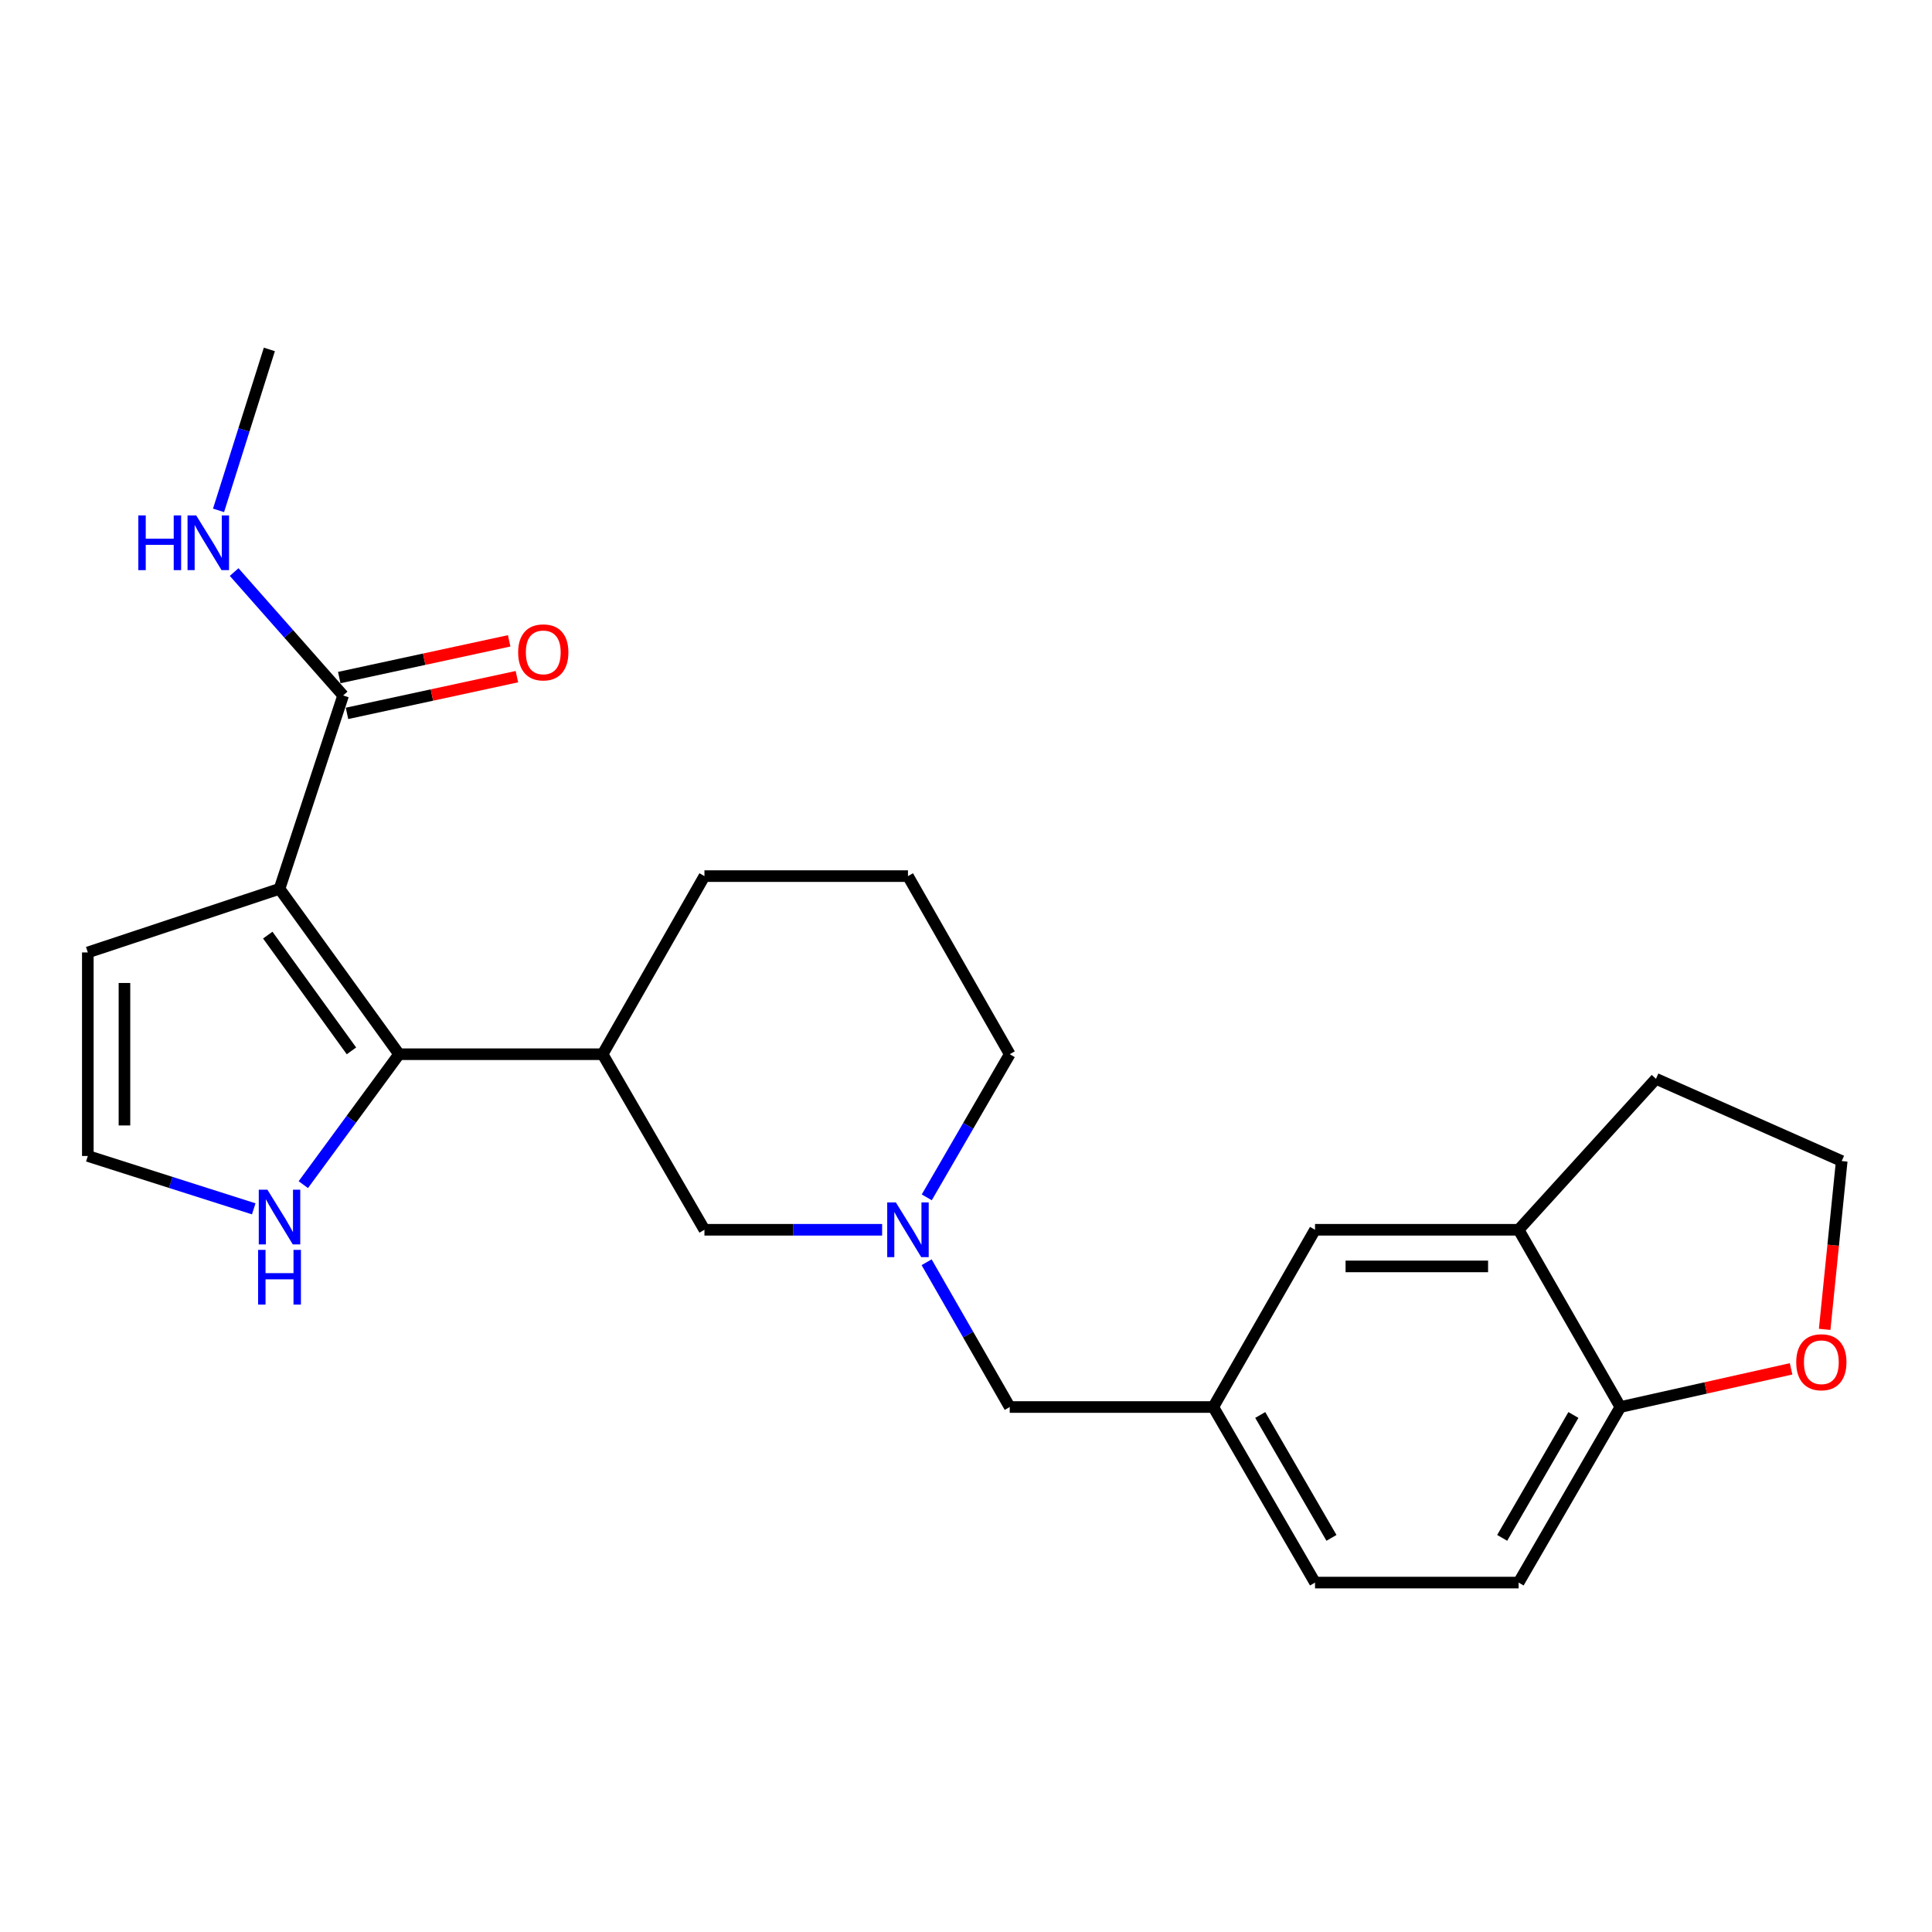 <?xml version='1.0' encoding='iso-8859-1'?>
<svg version='1.1' baseProfile='full'
              xmlns='http://www.w3.org/2000/svg'
                      xmlns:rdkit='http://www.rdkit.org/xml'
                      xmlns:xlink='http://www.w3.org/1999/xlink'
                  xml:space='preserve'
width='1000px' height='1000px' viewBox='0 0 1000 1000'>
<!-- END OF HEADER -->
<rect style='opacity:1.0;fill:#FFFFFF;stroke:none' width='1000' height='1000' x='0' y='0'> </rect>
<path class='bond-0' d='M 144.677,460.06 L 206.563,545.661' style='fill:none;fill-rule:evenodd;stroke:#000000;stroke-width:6px;stroke-linecap:butt;stroke-linejoin:miter;stroke-opacity:1' />
<path class='bond-0' d='M 138.592,484.011 L 181.912,543.931' style='fill:none;fill-rule:evenodd;stroke:#000000;stroke-width:6px;stroke-linecap:butt;stroke-linejoin:miter;stroke-opacity:1' />
<path class='bond-1' d='M 144.677,460.06 L 177.601,359.973' style='fill:none;fill-rule:evenodd;stroke:#000000;stroke-width:6px;stroke-linecap:butt;stroke-linejoin:miter;stroke-opacity:1' />
<path class='bond-5' d='M 144.677,460.06 L 45.455,492.983' style='fill:none;fill-rule:evenodd;stroke:#000000;stroke-width:6px;stroke-linecap:butt;stroke-linejoin:miter;stroke-opacity:1' />
<path class='bond-2' d='M 206.563,545.661 L 311.917,545.661' style='fill:none;fill-rule:evenodd;stroke:#000000;stroke-width:6px;stroke-linecap:butt;stroke-linejoin:miter;stroke-opacity:1' />
<path class='bond-4' d='M 206.563,545.661 L 181.778,579.415' style='fill:none;fill-rule:evenodd;stroke:#000000;stroke-width:6px;stroke-linecap:butt;stroke-linejoin:miter;stroke-opacity:1' />
<path class='bond-4' d='M 181.778,579.415 L 156.994,613.17' style='fill:none;fill-rule:evenodd;stroke:#0000FF;stroke-width:6px;stroke-linecap:butt;stroke-linejoin:miter;stroke-opacity:1' />
<path class='bond-12' d='M 179.604,369.241 L 223.576,359.738' style='fill:none;fill-rule:evenodd;stroke:#000000;stroke-width:6px;stroke-linecap:butt;stroke-linejoin:miter;stroke-opacity:1' />
<path class='bond-12' d='M 223.576,359.738 L 267.549,350.235' style='fill:none;fill-rule:evenodd;stroke:#FF0000;stroke-width:6px;stroke-linecap:butt;stroke-linejoin:miter;stroke-opacity:1' />
<path class='bond-12' d='M 175.598,350.705 L 219.571,341.202' style='fill:none;fill-rule:evenodd;stroke:#000000;stroke-width:6px;stroke-linecap:butt;stroke-linejoin:miter;stroke-opacity:1' />
<path class='bond-12' d='M 219.571,341.202 L 263.543,331.7' style='fill:none;fill-rule:evenodd;stroke:#FF0000;stroke-width:6px;stroke-linecap:butt;stroke-linejoin:miter;stroke-opacity:1' />
<path class='bond-15' d='M 177.601,359.973 L 149.395,328.033' style='fill:none;fill-rule:evenodd;stroke:#000000;stroke-width:6px;stroke-linecap:butt;stroke-linejoin:miter;stroke-opacity:1' />
<path class='bond-15' d='M 149.395,328.033 L 121.19,296.094' style='fill:none;fill-rule:evenodd;stroke:#0000FF;stroke-width:6px;stroke-linecap:butt;stroke-linejoin:miter;stroke-opacity:1' />
<path class='bond-6' d='M 311.917,545.661 L 364.616,636.529' style='fill:none;fill-rule:evenodd;stroke:#000000;stroke-width:6px;stroke-linecap:butt;stroke-linejoin:miter;stroke-opacity:1' />
<path class='bond-20' d='M 311.917,545.661 L 364.616,453.475' style='fill:none;fill-rule:evenodd;stroke:#000000;stroke-width:6px;stroke-linecap:butt;stroke-linejoin:miter;stroke-opacity:1' />
<path class='bond-3' d='M 456.586,636.529 L 410.601,636.529' style='fill:none;fill-rule:evenodd;stroke:#0000FF;stroke-width:6px;stroke-linecap:butt;stroke-linejoin:miter;stroke-opacity:1' />
<path class='bond-3' d='M 410.601,636.529 L 364.616,636.529' style='fill:none;fill-rule:evenodd;stroke:#000000;stroke-width:6px;stroke-linecap:butt;stroke-linejoin:miter;stroke-opacity:1' />
<path class='bond-14' d='M 479.609,653.334 L 501.123,690.803' style='fill:none;fill-rule:evenodd;stroke:#0000FF;stroke-width:6px;stroke-linecap:butt;stroke-linejoin:miter;stroke-opacity:1' />
<path class='bond-14' d='M 501.123,690.803 L 522.637,728.272' style='fill:none;fill-rule:evenodd;stroke:#000000;stroke-width:6px;stroke-linecap:butt;stroke-linejoin:miter;stroke-opacity:1' />
<path class='bond-25' d='M 479.69,619.743 L 501.164,582.702' style='fill:none;fill-rule:evenodd;stroke:#0000FF;stroke-width:6px;stroke-linecap:butt;stroke-linejoin:miter;stroke-opacity:1' />
<path class='bond-25' d='M 501.164,582.702 L 522.637,545.661' style='fill:none;fill-rule:evenodd;stroke:#000000;stroke-width:6px;stroke-linecap:butt;stroke-linejoin:miter;stroke-opacity:1' />
<path class='bond-24' d='M 131.334,625.694 L 88.394,612.016' style='fill:none;fill-rule:evenodd;stroke:#0000FF;stroke-width:6px;stroke-linecap:butt;stroke-linejoin:miter;stroke-opacity:1' />
<path class='bond-24' d='M 88.394,612.016 L 45.455,598.338' style='fill:none;fill-rule:evenodd;stroke:#000000;stroke-width:6px;stroke-linecap:butt;stroke-linejoin:miter;stroke-opacity:1' />
<path class='bond-7' d='M 45.455,492.983 L 45.455,598.338' style='fill:none;fill-rule:evenodd;stroke:#000000;stroke-width:6px;stroke-linecap:butt;stroke-linejoin:miter;stroke-opacity:1' />
<path class='bond-7' d='M 64.418,508.787 L 64.418,582.535' style='fill:none;fill-rule:evenodd;stroke:#000000;stroke-width:6px;stroke-linecap:butt;stroke-linejoin:miter;stroke-opacity:1' />
<path class='bond-8' d='M 786.034,636.529 L 680.658,636.529' style='fill:none;fill-rule:evenodd;stroke:#000000;stroke-width:6px;stroke-linecap:butt;stroke-linejoin:miter;stroke-opacity:1' />
<path class='bond-8' d='M 770.227,655.493 L 696.464,655.493' style='fill:none;fill-rule:evenodd;stroke:#000000;stroke-width:6px;stroke-linecap:butt;stroke-linejoin:miter;stroke-opacity:1' />
<path class='bond-21' d='M 786.034,636.529 L 857.137,558.387' style='fill:none;fill-rule:evenodd;stroke:#000000;stroke-width:6px;stroke-linecap:butt;stroke-linejoin:miter;stroke-opacity:1' />
<path class='bond-26' d='M 786.034,636.529 L 838.7,728.272' style='fill:none;fill-rule:evenodd;stroke:#000000;stroke-width:6px;stroke-linecap:butt;stroke-linejoin:miter;stroke-opacity:1' />
<path class='bond-9' d='M 838.7,728.272 L 786.034,819.14' style='fill:none;fill-rule:evenodd;stroke:#000000;stroke-width:6px;stroke-linecap:butt;stroke-linejoin:miter;stroke-opacity:1' />
<path class='bond-9' d='M 814.393,732.392 L 777.527,796' style='fill:none;fill-rule:evenodd;stroke:#000000;stroke-width:6px;stroke-linecap:butt;stroke-linejoin:miter;stroke-opacity:1' />
<path class='bond-10' d='M 838.7,728.272 L 882.881,718.392' style='fill:none;fill-rule:evenodd;stroke:#000000;stroke-width:6px;stroke-linecap:butt;stroke-linejoin:miter;stroke-opacity:1' />
<path class='bond-10' d='M 882.881,718.392 L 927.063,708.512' style='fill:none;fill-rule:evenodd;stroke:#FF0000;stroke-width:6px;stroke-linecap:butt;stroke-linejoin:miter;stroke-opacity:1' />
<path class='bond-27' d='M 944.444,688.075 L 948.859,644.518' style='fill:none;fill-rule:evenodd;stroke:#FF0000;stroke-width:6px;stroke-linecap:butt;stroke-linejoin:miter;stroke-opacity:1' />
<path class='bond-27' d='M 948.859,644.518 L 953.273,600.961' style='fill:none;fill-rule:evenodd;stroke:#000000;stroke-width:6px;stroke-linecap:butt;stroke-linejoin:miter;stroke-opacity:1' />
<path class='bond-11' d='M 680.658,636.529 L 627.991,728.272' style='fill:none;fill-rule:evenodd;stroke:#000000;stroke-width:6px;stroke-linecap:butt;stroke-linejoin:miter;stroke-opacity:1' />
<path class='bond-13' d='M 627.991,728.272 L 522.637,728.272' style='fill:none;fill-rule:evenodd;stroke:#000000;stroke-width:6px;stroke-linecap:butt;stroke-linejoin:miter;stroke-opacity:1' />
<path class='bond-17' d='M 627.991,728.272 L 680.658,819.14' style='fill:none;fill-rule:evenodd;stroke:#000000;stroke-width:6px;stroke-linecap:butt;stroke-linejoin:miter;stroke-opacity:1' />
<path class='bond-17' d='M 652.299,732.392 L 689.165,796' style='fill:none;fill-rule:evenodd;stroke:#000000;stroke-width:6px;stroke-linecap:butt;stroke-linejoin:miter;stroke-opacity:1' />
<path class='bond-23' d='M 113.114,264.163 L 126.267,222.511' style='fill:none;fill-rule:evenodd;stroke:#0000FF;stroke-width:6px;stroke-linecap:butt;stroke-linejoin:miter;stroke-opacity:1' />
<path class='bond-23' d='M 126.267,222.511 L 139.42,180.86' style='fill:none;fill-rule:evenodd;stroke:#000000;stroke-width:6px;stroke-linecap:butt;stroke-linejoin:miter;stroke-opacity:1' />
<path class='bond-16' d='M 786.034,819.14 L 680.658,819.14' style='fill:none;fill-rule:evenodd;stroke:#000000;stroke-width:6px;stroke-linecap:butt;stroke-linejoin:miter;stroke-opacity:1' />
<path class='bond-18' d='M 953.273,600.961 L 857.137,558.387' style='fill:none;fill-rule:evenodd;stroke:#000000;stroke-width:6px;stroke-linecap:butt;stroke-linejoin:miter;stroke-opacity:1' />
<path class='bond-19' d='M 522.637,545.661 L 469.96,453.475' style='fill:none;fill-rule:evenodd;stroke:#000000;stroke-width:6px;stroke-linecap:butt;stroke-linejoin:miter;stroke-opacity:1' />
<path class='bond-22' d='M 364.616,453.475 L 469.96,453.475' style='fill:none;fill-rule:evenodd;stroke:#000000;stroke-width:6px;stroke-linecap:butt;stroke-linejoin:miter;stroke-opacity:1' />
<path  class='atom-4' d='M 463.7 622.369
L 472.98 637.369
Q 473.9 638.849, 475.38 641.529
Q 476.86 644.209, 476.94 644.369
L 476.94 622.369
L 480.7 622.369
L 480.7 650.689
L 476.82 650.689
L 466.86 634.289
Q 465.7 632.369, 464.46 630.169
Q 463.26 627.969, 462.9 627.289
L 462.9 650.689
L 459.22 650.689
L 459.22 622.369
L 463.7 622.369
' fill='#0000FF'/>
<path  class='atom-5' d='M 138.417 615.784
L 147.697 630.784
Q 148.617 632.264, 150.097 634.944
Q 151.577 637.624, 151.657 637.784
L 151.657 615.784
L 155.417 615.784
L 155.417 644.104
L 151.537 644.104
L 141.577 627.704
Q 140.417 625.784, 139.177 623.584
Q 137.977 621.384, 137.617 620.704
L 137.617 644.104
L 133.937 644.104
L 133.937 615.784
L 138.417 615.784
' fill='#0000FF'/>
<path  class='atom-5' d='M 133.597 646.936
L 137.437 646.936
L 137.437 658.976
L 151.917 658.976
L 151.917 646.936
L 155.757 646.936
L 155.757 675.256
L 151.917 675.256
L 151.917 662.176
L 137.437 662.176
L 137.437 675.256
L 133.597 675.256
L 133.597 646.936
' fill='#0000FF'/>
<path  class='atom-11' d='M 929.727 705.089
Q 929.727 698.289, 933.087 694.489
Q 936.447 690.689, 942.727 690.689
Q 949.007 690.689, 952.367 694.489
Q 955.727 698.289, 955.727 705.089
Q 955.727 711.969, 952.327 715.889
Q 948.927 719.769, 942.727 719.769
Q 936.487 719.769, 933.087 715.889
Q 929.727 712.009, 929.727 705.089
M 942.727 716.569
Q 947.047 716.569, 949.367 713.689
Q 951.727 710.769, 951.727 705.089
Q 951.727 699.529, 949.367 696.729
Q 947.047 693.889, 942.727 693.889
Q 938.407 693.889, 936.047 696.689
Q 933.727 699.489, 933.727 705.089
Q 933.727 710.809, 936.047 713.689
Q 938.407 716.569, 942.727 716.569
' fill='#FF0000'/>
<path  class='atom-13' d='M 268.196 337.665
Q 268.196 330.865, 271.556 327.065
Q 274.916 323.265, 281.196 323.265
Q 287.476 323.265, 290.836 327.065
Q 294.196 330.865, 294.196 337.665
Q 294.196 344.545, 290.796 348.465
Q 287.396 352.345, 281.196 352.345
Q 274.956 352.345, 271.556 348.465
Q 268.196 344.585, 268.196 337.665
M 281.196 349.145
Q 285.516 349.145, 287.836 346.265
Q 290.196 343.345, 290.196 337.665
Q 290.196 332.105, 287.836 329.305
Q 285.516 326.465, 281.196 326.465
Q 276.876 326.465, 274.516 329.265
Q 272.196 332.065, 272.196 337.665
Q 272.196 343.385, 274.516 346.265
Q 276.876 349.145, 281.196 349.145
' fill='#FF0000'/>
<path  class='atom-16' d='M 71.594 266.787
L 75.434 266.787
L 75.434 278.827
L 89.914 278.827
L 89.914 266.787
L 93.754 266.787
L 93.754 295.107
L 89.914 295.107
L 89.914 282.027
L 75.434 282.027
L 75.434 295.107
L 71.594 295.107
L 71.594 266.787
' fill='#0000FF'/>
<path  class='atom-16' d='M 101.554 266.787
L 110.834 281.787
Q 111.754 283.267, 113.234 285.947
Q 114.714 288.627, 114.794 288.787
L 114.794 266.787
L 118.554 266.787
L 118.554 295.107
L 114.674 295.107
L 104.714 278.707
Q 103.554 276.787, 102.314 274.587
Q 101.114 272.387, 100.754 271.707
L 100.754 295.107
L 97.074 295.107
L 97.074 266.787
L 101.554 266.787
' fill='#0000FF'/>
</svg>
